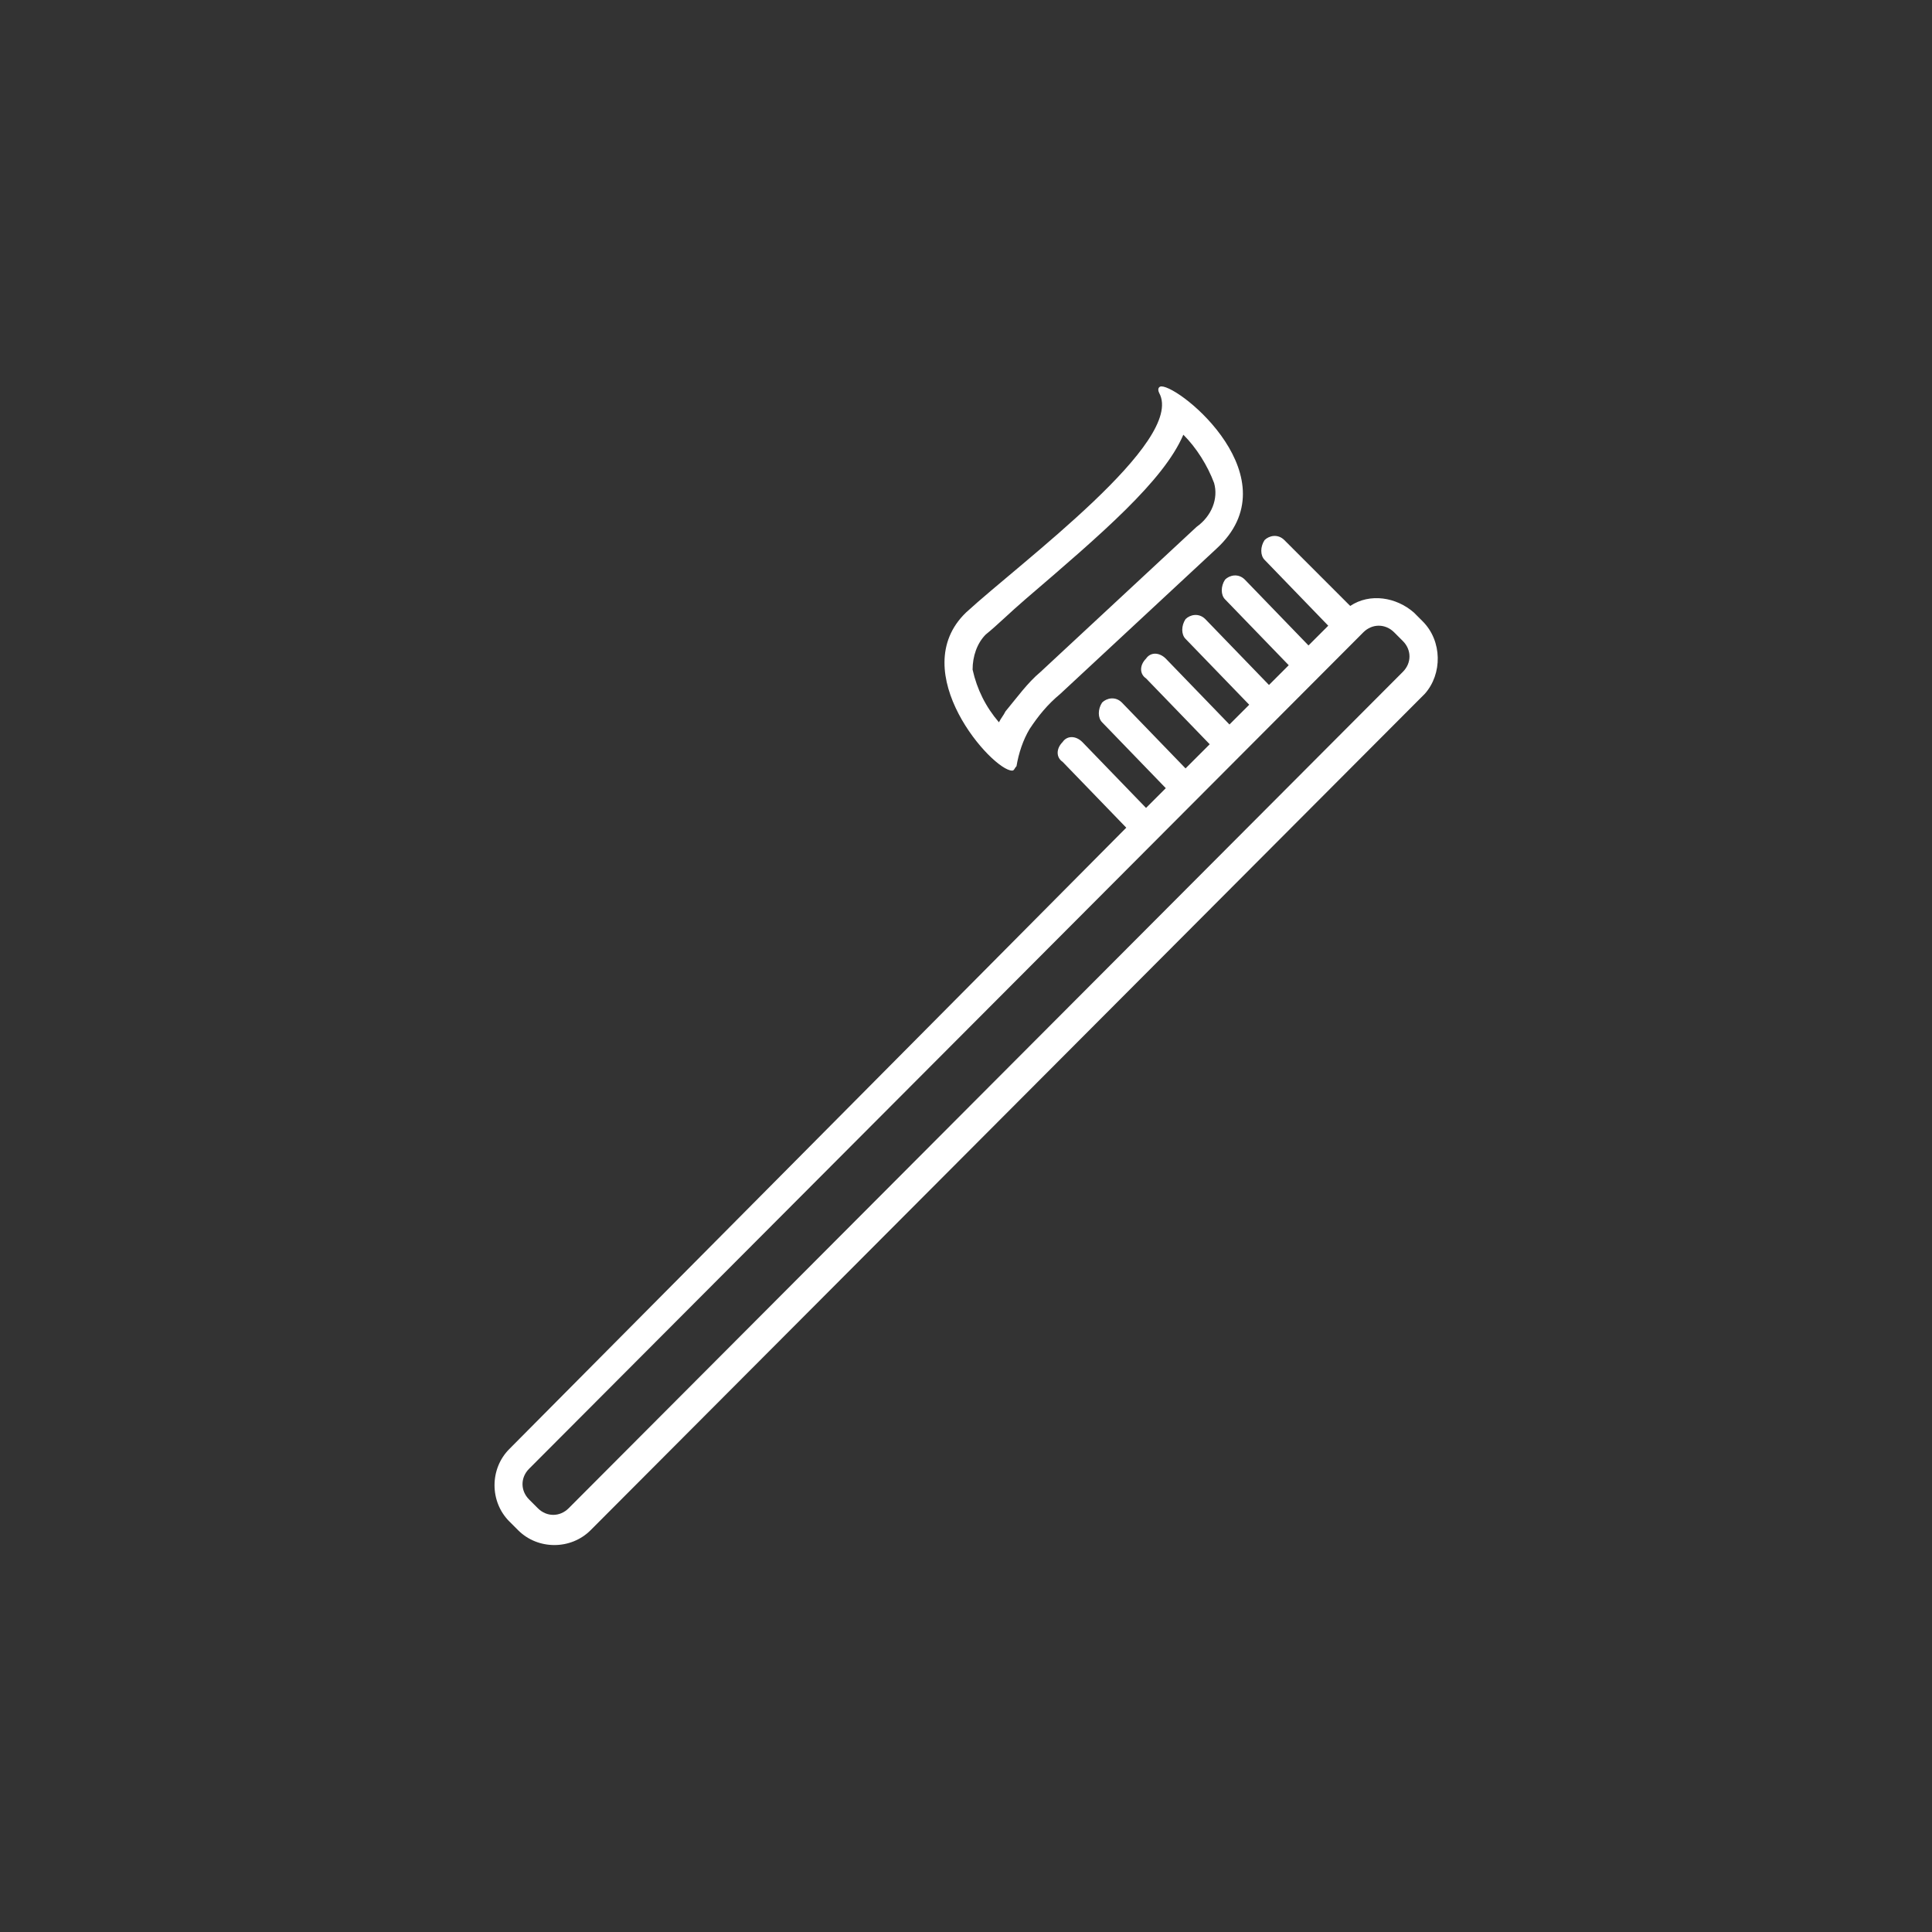 <svg class="icon" aria-hidden="true" role="img" xmlns="http://www.w3.org/2000/svg" width="88" height="88" viewBox="0 0 88 88">
<rect x="0" y="0" width="88" height="88" fill="#333333" stroke="none"/>
<path fill="#fff" d="M46.1 35.1c.1 0 .1-.1.2-.2.1-.6.3-1.2.6-1.7.4-.6.8-1.1 1.4-1.6l7.1-6.6c3.5-3.2-1.6-7.4-2.5-7.4-.1 0-.2.1-.1.3 1.2 2.2-6.3 7.7-8.8 10-2.8 2.7 1.2 7.2 2.1 7.2zm-1.2-6.2c.5-.4 1.1-1 1.8-1.6 3.5-3 6.3-5.4 7.2-7.5.6.6 1.1 1.4 1.4 2.2.2.7-.1 1.5-.8 2l-7.1 6.6c-.6.5-1.1 1.2-1.6 1.8-.1.2-.2.3-.3.5-.6-.7-1-1.5-1.2-2.4 0-.6.2-1.2.6-1.6zm19.9-.6-.4-.4c-.8-.7-2-.9-2.9-.3l-3-3c-.3-.3-.7-.2-.9 0-.2.3-.2.7 0 .9l2.9 3-.9.9-2.9-3c-.3-.3-.7-.2-.9 0-.2.3-.2.7 0 .9l2.9 3-.9.9-2.9-3c-.3-.3-.7-.2-.9 0-.2.3-.2.7 0 .9l2.9 3-.9.9-2.9-3c-.3-.3-.7-.3-.9 0-.3.3-.3.7 0 .9l2.9 3L54 35l-2.9-3c-.3-.3-.7-.2-.9 0-.2.3-.2.7 0 .9l2.9 3-.9.9-2.9-3c-.3-.3-.7-.3-.9 0-.3.3-.3.7 0 .9l2.9 3L23.2 66c-.9.9-.9 2.4 0 3.3l.4.4c.9.9 2.4.9 3.3 0l38-38.1c.8-.9.8-2.4-.1-3.3zm-.9 2.3-38 38.1c-.4.4-1 .4-1.4 0l-.4-.4c-.4-.4-.4-1 0-1.4l38-38.1c.4-.4 1-.4 1.4 0l.4.4c.4.4.4 1 0 1.4z"/>
</svg>
